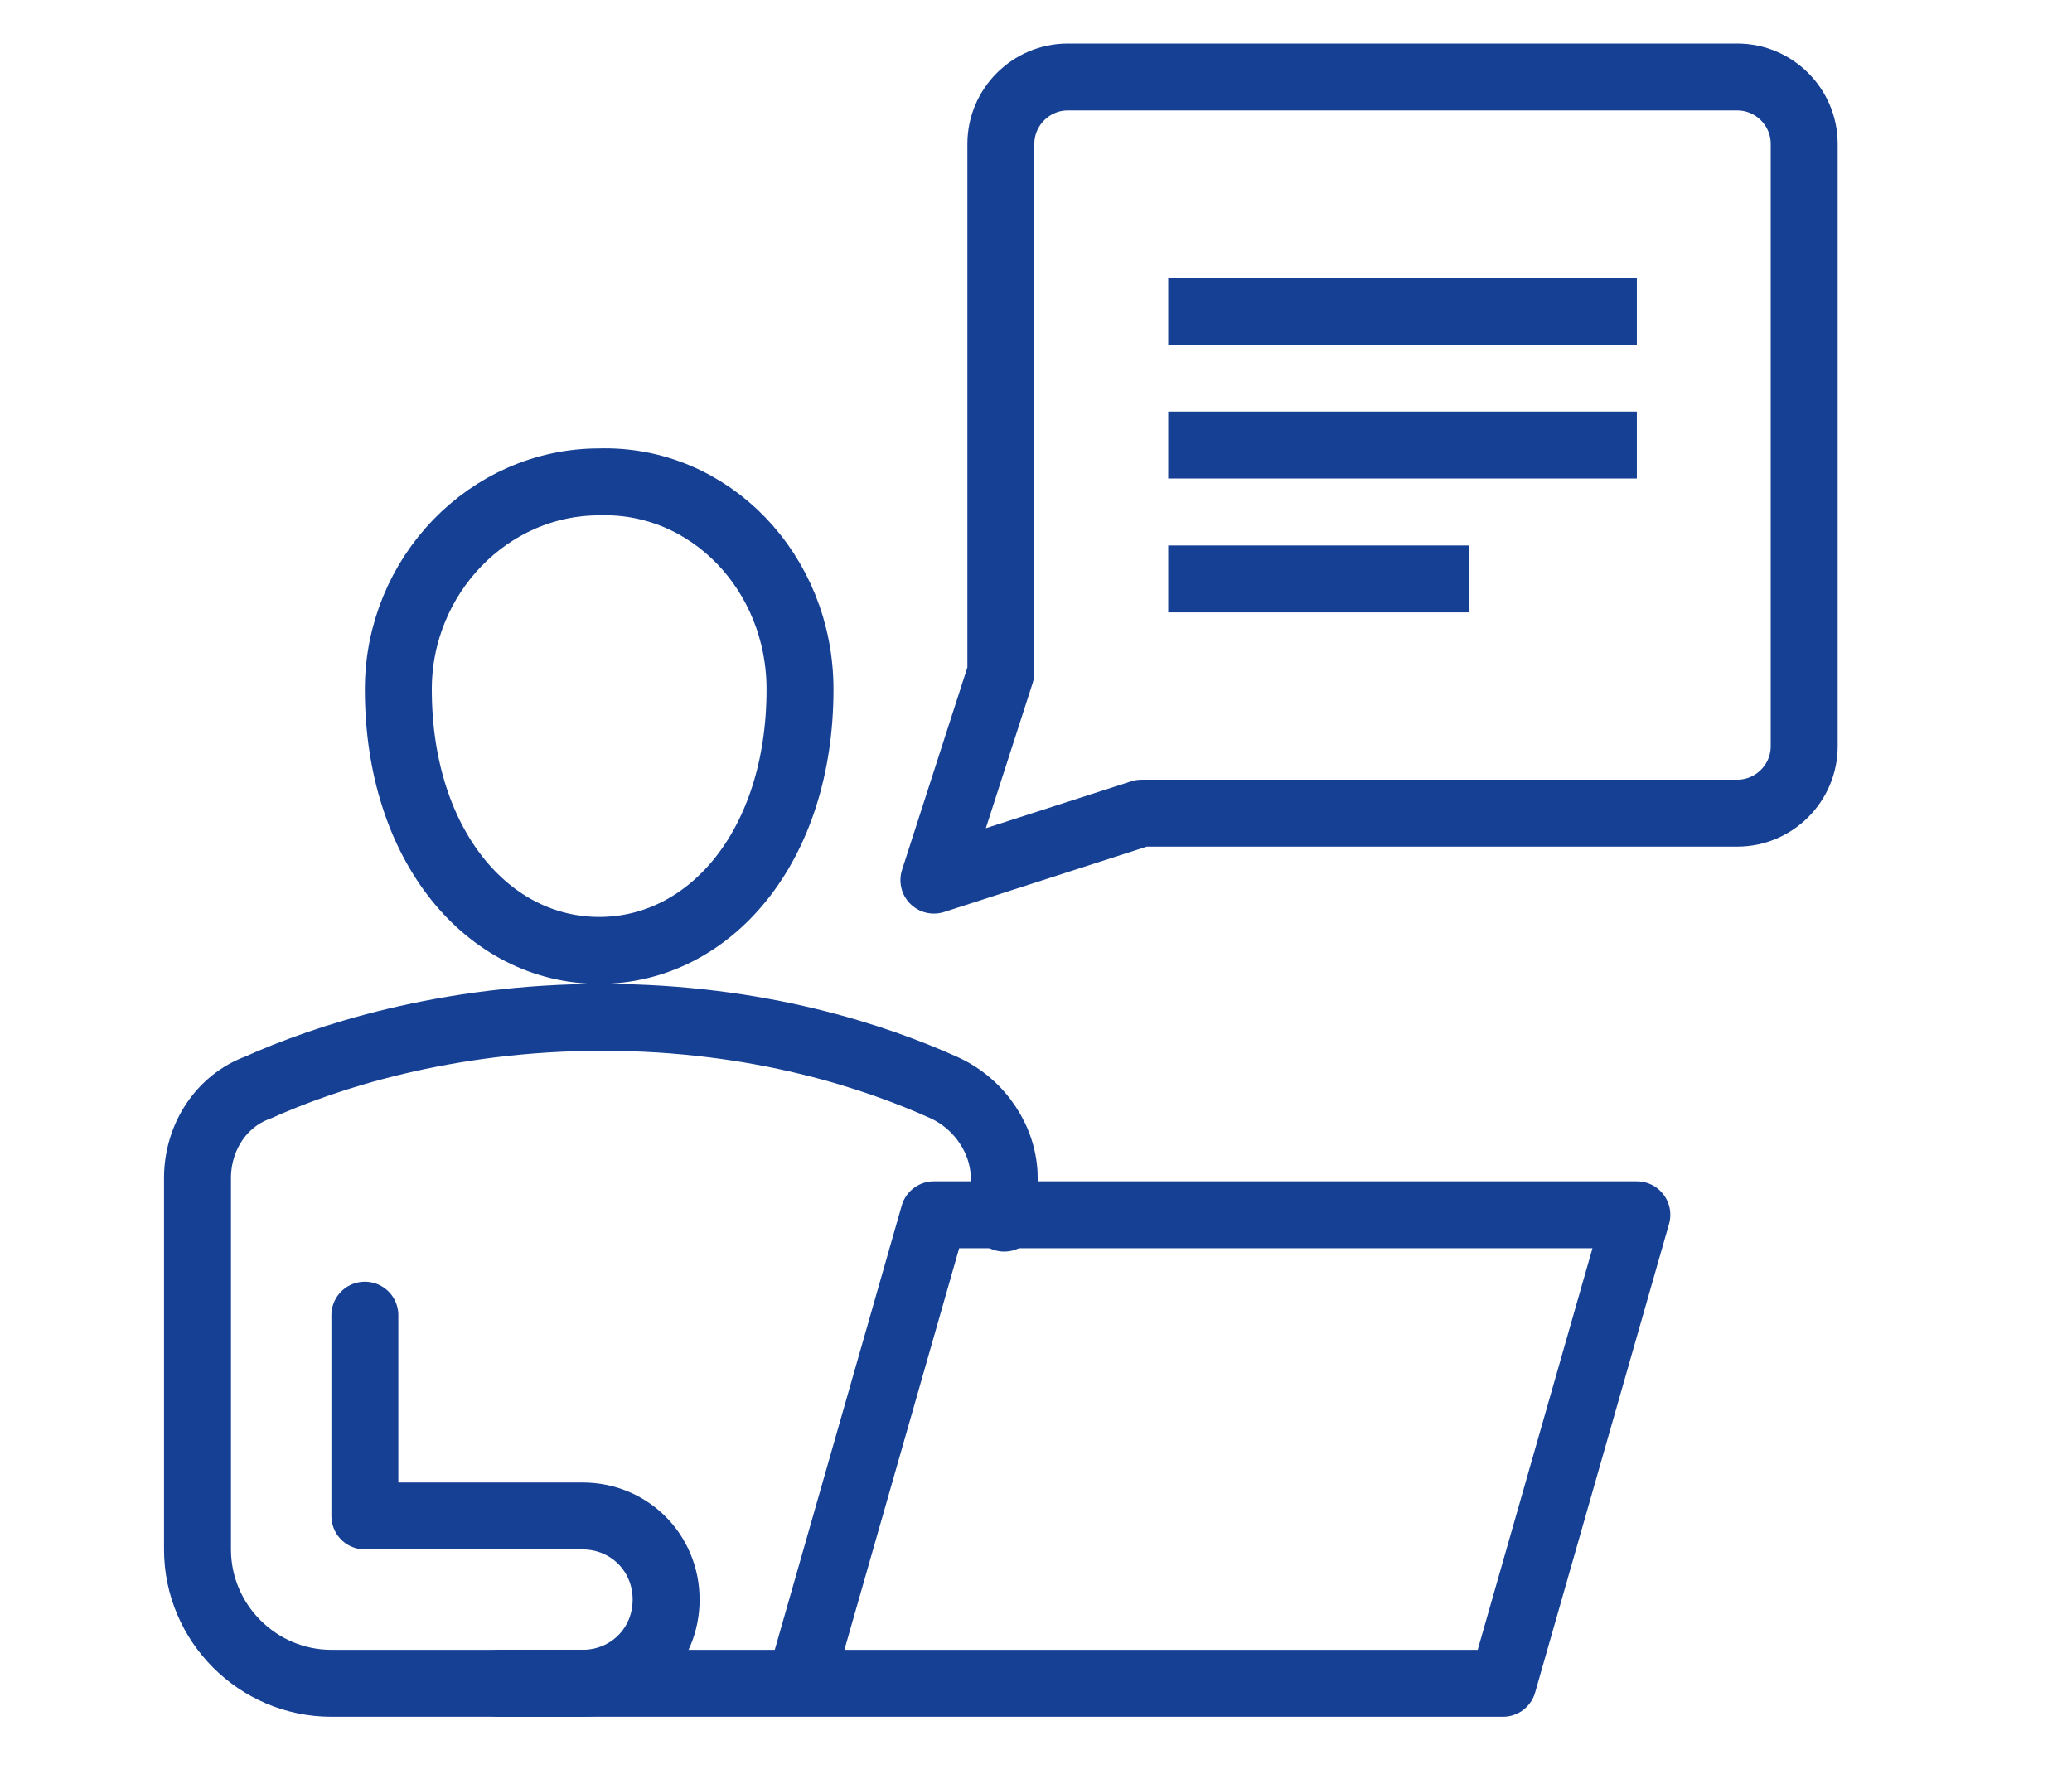 <svg xmlns="http://www.w3.org/2000/svg" xmlns:xlink="http://www.w3.org/1999/xlink" x="0px" y="0px" viewBox="0 0 61.9 53" style="enable-background:new 0 0 61.9 53;" xml:space="preserve">
<style type="text/css">
	.st0{display:none;}
	.st1{display:inline;}
	.st2{fill:none;stroke:#164094;stroke-width:2;stroke-linecap:round;stroke-linejoin:round;stroke-miterlimit:10;}
	.st3{fill:none;stroke:#164094;stroke-width:2;stroke-linejoin:round;stroke-miterlimit:10;}
	.st4{fill:none;stroke:#164094;stroke-width:2;stroke-linecap:round;stroke-miterlimit:10;}
	.st5{display:inline;fill:none;stroke:#164094;stroke-width:2;stroke-linecap:round;stroke-linejoin:round;stroke-miterlimit:10;}
	.st6{display:inline;fill:none;stroke:#164094;stroke-width:2;stroke-miterlimit:10;}
	.st7{display:inline;fill:none;stroke:#164094;stroke-width:2;stroke-linejoin:round;stroke-miterlimit:10;}
	.st8{display:inline;fill:none;stroke:#4D4D4D;stroke-width:2;stroke-linejoin:round;stroke-miterlimit:10;}
	.st9{display:inline;fill:none;stroke:#4D4D4D;stroke-width:2;stroke-miterlimit:10;}
	.st10{display:inline;fill:none;stroke:#4D4D4D;stroke-width:2;stroke-linecap:round;stroke-linejoin:round;stroke-miterlimit:10;}
	.st11{fill:none;stroke:#4D4D4D;stroke-width:2;stroke-miterlimit:10;}
	.st12{fill:none;stroke:#4D4D4D;stroke-width:2;stroke-linecap:round;stroke-miterlimit:10;}
	.st13{fill:none;stroke:#4D4D4D;stroke-width:2;stroke-linecap:round;stroke-linejoin:round;stroke-miterlimit:10;}
	.st14{fill:#FFFFFF;}
</style>
<g id="langjaehrige_erfahrung" class="st0">
	<g class="st1">
		<rect x="25" y="6.3" transform="matrix(-1 -1.224647e-16 1.224647e-16 -1 59.936 56.66)" class="st2" width="10" height="44"></rect>
		<line class="st3" x1="35" y1="13.3" x2="25" y2="13.3"></line>
		<line class="st3" x1="35" y1="18.3" x2="25" y2="18.3"></line>
		
			<rect x="11.4" y="6.8" transform="matrix(-0.987 -0.16 0.16 -0.987 26.21 58.854)" class="st2" width="8.2" height="43.2"></rect>
		<line class="st3" x1="21.7" y1="15.8" x2="13.5" y2="14.5"></line>
		<line class="st3" x1="20.7" y1="21.9" x2="12.6" y2="20.5"></line>
		<rect x="46" y="2.3" transform="matrix(-1 -1.224647e-16 1.224647e-16 -1 99.936 52.66)" class="st2" width="8" height="48"></rect>
		<line class="st3" x1="54" y1="8.3" x2="35" y2="8.3"></line>
		<line class="st3" x1="54" y1="13.3" x2="34" y2="13.3"></line>
		<rect x="35" y="2.3" transform="matrix(-1 -1.224647e-16 1.224647e-16 -1 80.936 52.66)" class="st2" width="11" height="48"></rect>
	</g>
</g>
<g id="Hochwertige_Schulung" class="st0">
	<g class="st1">
		<line class="st4" x1="25" y1="40" x2="37" y2="40"></line>
		<path class="st2" d="M53,37H9l-4,6v1c0,1.1,0.9,2,2,2h48c1.1,0,2-0.9,2-2v-1L53,37z"></path>
		<line class="st3" x1="5" y1="43" x2="57" y2="43"></line>
		<path class="st3" d="M10.5,7C9.6,7,9,7.7,9,8.5V37h44V8.5C53,7.7,52.3,7,51.5,7H10.5z"></path>
		<polyline class="st2" points="17,15 19,17 23,13   "></polyline>
		<line class="st3" x1="26" y1="15" x2="46" y2="15"></line>
		<polyline class="st2" points="17,22 19,24 23,20   "></polyline>
		<line class="st3" x1="26" y1="22" x2="46" y2="22"></line>
		<polyline class="st2" points="17,29 19,31 23,27   "></polyline>
		<line class="st3" x1="26" y1="29" x2="46" y2="29"></line>
	</g>
</g>
<g id="Modernes_Trainingscenter" class="st0">
	<path class="st5" d="M33.9,40.2c0,3-1.8,5-4,5c-2.2,0-4-2-4-5c0-2.2,1.8-4,4-4C32.1,36.2,33.9,38,33.9,40.2z"></path>
	<path class="st5" d="M53.9,40.2c0,3-1.8,5-4,5c-2.2,0-4-2-4-5c0-2.2,1.8-4,4-4C52.1,36.2,53.9,38,53.9,40.2z"></path>
	<path class="st5" d="M13.9,40.2c0,3-1.8,5-4,5c-2.2,0-4-2-4-5c0-2.2,1.8-4,4-4C12.1,36.2,13.9,38,13.9,40.2z"></path>
	<path class="st6" d="M17.9,51.2v-0.8c0-0.8-0.5-1.5-1.2-1.8c-1.3-0.6-3.7-1.4-6.8-1.4c-3.1,0-5.5,0.8-6.9,1.4   c-0.7,0.3-1.2,1-1.2,1.8v0.8"></path>
	<path class="st6" d="M37.9,51.2v-0.8c0-0.8-0.5-1.5-1.2-1.8c-1.3-0.6-3.7-1.4-6.8-1.4c-3.1,0-5.5,0.8-6.9,1.4   c-0.7,0.3-1.2,1-1.2,1.8v0.8"></path>
	<path class="st6" d="M57.9,51.2v-0.8c0-0.8-0.5-1.5-1.2-1.8c-1.3-0.6-3.7-1.4-6.8-1.4c-3.1,0-5.5,0.8-6.9,1.4   c-0.7,0.3-1.2,1-1.2,1.8v0.8"></path>
	<rect x="5.9" y="2.2" class="st7" width="48" height="31"></rect>
	<line class="st6" x1="5.9" y1="6.2" x2="42.9" y2="6.2"></line>
	<line class="st6" x1="50.9" y1="6.2" x2="48.9" y2="6.2"></line>
	<line class="st6" x1="46.9" y1="6.2" x2="44.9" y2="6.2"></line>
	<path class="st6" d="M11.9,30.2v-6c0-1.7,1.3-3,3-3h23c1.1,0,2,0.9,2,2l0,0c0,1.1-0.9,2-2,2h-11c-0.6,0-1,0.4-1,1v4"></path>
	<path class="st5" d="M23.9,14.2c0,3-1.8,5-4,5c-2.2,0-4-2-4-5c0-2.2,1.8-4,4-4C22.1,10.2,23.9,12,23.9,14.2z"></path>
	<line class="st6" x1="30.9" y1="13.2" x2="46.9" y2="13.2"></line>
	<line class="st6" x1="30.9" y1="17.2" x2="46.9" y2="17.2"></line>
</g>
<g id="Wohlfuehl_Ambiente">
	<path class="st2" d="M23.9,20.6c0,4.7-2.7,7.8-6,7.8c-3.3,0-6-3.1-6-7.8c0-3.4,2.7-6.2,6-6.2C21.2,14.3,23.9,17.1,23.9,20.6z"></path>
	<polyline class="st2" points="14.9,50.3 44.9,50.3 48.9,36.3 27.9,36.3 23.9,50.3  "></polyline>
	<path class="st2" d="M10.9,39.3v6h6.5c1.4,0,2.5,1.1,2.5,2.5c0,1.4-1.1,2.5-2.5,2.5H9.9c-2.2,0-4-1.8-4-4V35.2   c0-1.2,0.7-2.3,1.8-2.7c2-0.9,5.6-2.1,10.3-2.1c4.7,0,8.2,1.2,10.2,2.1c1.1,0.5,1.8,1.6,1.8,2.7v1.2"></path>
	<line class="st3" x1="34.9" y1="9.3" x2="48.9" y2="9.3"></line>
	<line class="st3" x1="34.9" y1="13.3" x2="48.9" y2="13.3"></line>
	<line class="st3" x1="34.9" y1="17.3" x2="43.9" y2="17.3"></line>
	<path class="st2" d="M51.9,2.3h-20c-1.1,0-2,0.9-2,2v15.8l-2,6.2l6.2-2h17.8c1.1,0,2-0.9,2-2v-18C53.9,3.2,53,2.3,51.9,2.3z"></path>
</g>
<g id="Offizielle_Zertifizierungen" class="st0">
	<rect x="5.9" y="8.3" class="st8" width="48" height="36"></rect>
	<line class="st9" x1="21.9" y1="21.3" x2="37.9" y2="21.3"></line>
	<line class="st9" x1="17.9" y1="17.3" x2="41.9" y2="17.3"></line>
	<polygon class="st8" points="29.9,25.3 31.2,27.6 33.6,26.6 33.3,29.2 35.9,29.8 34.2,31.8 35.9,33.8 33.3,34.4 33.6,37.1 31.2,36    29.9,38.3 28.5,36 26.2,37.1 26.4,34.4 23.9,33.8 25.6,31.8 23.9,29.8 26.4,29.2 26.2,26.6 28.5,27.6  "></polygon>
	<path class="st8" d="M10.9,8.3c0,2.8-2.2,5-5,5"></path>
	<path class="st8" d="M5.9,39.3c2.8,0,5,2.2,5,5"></path>
	<path class="st8" d="M48.9,44.3c0-2.8,2.2-5,5-5"></path>
	<path class="st8" d="M53.9,13.3c-2.8,0-5-2.2-5-5"></path>
</g>
<g id="Familiaer_und_herzlich" class="st0">
	<path class="st10" d="M33.9,40.2c0,3-1.8,5-4,5c-2.2,0-4-2-4-5c0-2.2,1.8-4,4-4C32.1,36.2,33.9,38,33.9,40.2z"></path>
	<path class="st10" d="M53.9,40.2c0,3-1.8,5-4,5c-2.2,0-4-2-4-5c0-2.2,1.8-4,4-4C52.1,36.2,53.9,38,53.9,40.2z"></path>
	<path class="st10" d="M13.9,40.2c0,3-1.8,5-4,5c-2.2,0-4-2-4-5c0-2.2,1.8-4,4-4C12.1,36.2,13.9,38,13.9,40.2z"></path>
	<path class="st9" d="M17.9,51.2v-0.8c0-0.8-0.5-1.5-1.2-1.8c-1.3-0.6-3.7-1.4-6.8-1.4c-3.1,0-5.5,0.8-6.9,1.4   c-0.7,0.3-1.2,1-1.2,1.8v0.8"></path>
	<path class="st9" d="M37.9,51.2v-0.8c0-0.8-0.5-1.5-1.2-1.8c-1.3-0.6-3.7-1.4-6.8-1.4c-3.1,0-5.5,0.8-6.9,1.4   c-0.7,0.3-1.2,1-1.2,1.8v0.8"></path>
	<path class="st9" d="M57.9,51.2v-0.8c0-0.8-0.5-1.5-1.2-1.8c-1.3-0.6-3.7-1.4-6.8-1.4c-3.1,0-5.5,0.8-6.9,1.4   c-0.7,0.3-1.2,1-1.2,1.8v0.8"></path>
	<rect x="5.9" y="2.2" class="st8" width="48" height="31"></rect>
	<line class="st9" x1="5.9" y1="6.2" x2="42.9" y2="6.2"></line>
	<line class="st9" x1="50.9" y1="6.2" x2="48.9" y2="6.2"></line>
	<line class="st9" x1="46.9" y1="6.2" x2="44.9" y2="6.2"></line>
	<path class="st9" d="M11.9,30.2v-6c0-1.7,1.3-3,3-3h23c1.1,0,2,0.9,2,2l0,0c0,1.1-0.9,2-2,2h-11c-0.6,0-1,0.4-1,1v4"></path>
	<path class="st10" d="M23.9,14.2c0,3-1.8,5-4,5c-2.2,0-4-2-4-5c0-2.2,1.8-4,4-4C22.1,10.2,23.9,12,23.9,14.2z"></path>
	<line class="st9" x1="30.9" y1="13.2" x2="46.9" y2="13.2"></line>
	<line class="st9" x1="30.9" y1="17.2" x2="46.9" y2="17.2"></line>
</g>
<g id="Beste_Beratung" class="st0">
	<g class="st1">
		<path class="st11" d="M55.9,32.3h-36c-1.1,0-2-0.9-2-2v-24c0-1.1,0.9-2,2-2h36c1.1,0,2,0.9,2,2v24C57.9,31.4,57,32.3,55.9,32.3z"></path>
		<line class="st12" x1="17.9" y1="41.3" x2="57.9" y2="41.3"></line>
		<line class="st12" x1="28.9" y1="38.3" x2="46.9" y2="38.3"></line>
		<line class="st11" x1="35.9" y1="38.3" x2="35.9" y2="32.3"></line>
		<line class="st11" x1="39.9" y1="38.3" x2="39.9" y2="32.3"></line>
		<path class="st13" d="M41.9,13.3c0,3-1.8,5-4,5c-2.2,0-4-2-4-5c0-2.2,1.8-4,4-4C40.1,9.3,41.9,11.1,41.9,13.3z"></path>
		<path class="st11" d="M45.9,28.3v-4.8c0-0.8-0.5-1.5-1.2-1.8c-1.3-0.6-3.7-1.4-6.8-1.4c-3.1,0-5.5,0.8-6.9,1.4    c-0.7,0.3-1.2,1-1.2,1.8v4.8"></path>
	</g>
	<g class="st1">
		<path class="st14" d="M31,32.4c-1.7-0.8-3.9-1.7-6.7-2.3c2.2-2.3,3.6-5.8,3.6-9.8c0-6.1-4.9-11-11-11c-6.1,0-11,4.9-11,11    c0,4,1.4,7.5,3.6,9.8c-2.8,0.6-5.1,1.5-6.7,2.3c-0.3,0.2-0.6,0.3-0.9,0.5v16.4h3h24h3h3V38.7C34.9,36,33.3,33.5,31,32.4z"></path>
		<path class="st13" d="M24.9,20.3c0,6-3.6,10-8,10c-4.4,0-8-4-8-10c0-4.4,3.6-8,8-8C21.3,12.3,24.9,15.9,24.9,20.3z"></path>
		<path class="st11" d="M1.9,49.3V38.8c0-1.6,0.9-3,2.2-3.7c2.5-1.2,7-2.8,12.9-2.8c5.9,0,10.3,1.6,12.7,2.8    c1.3,0.6,2.2,2.1,2.2,3.6v10.6"></path>
	</g>
</g>
</svg>
